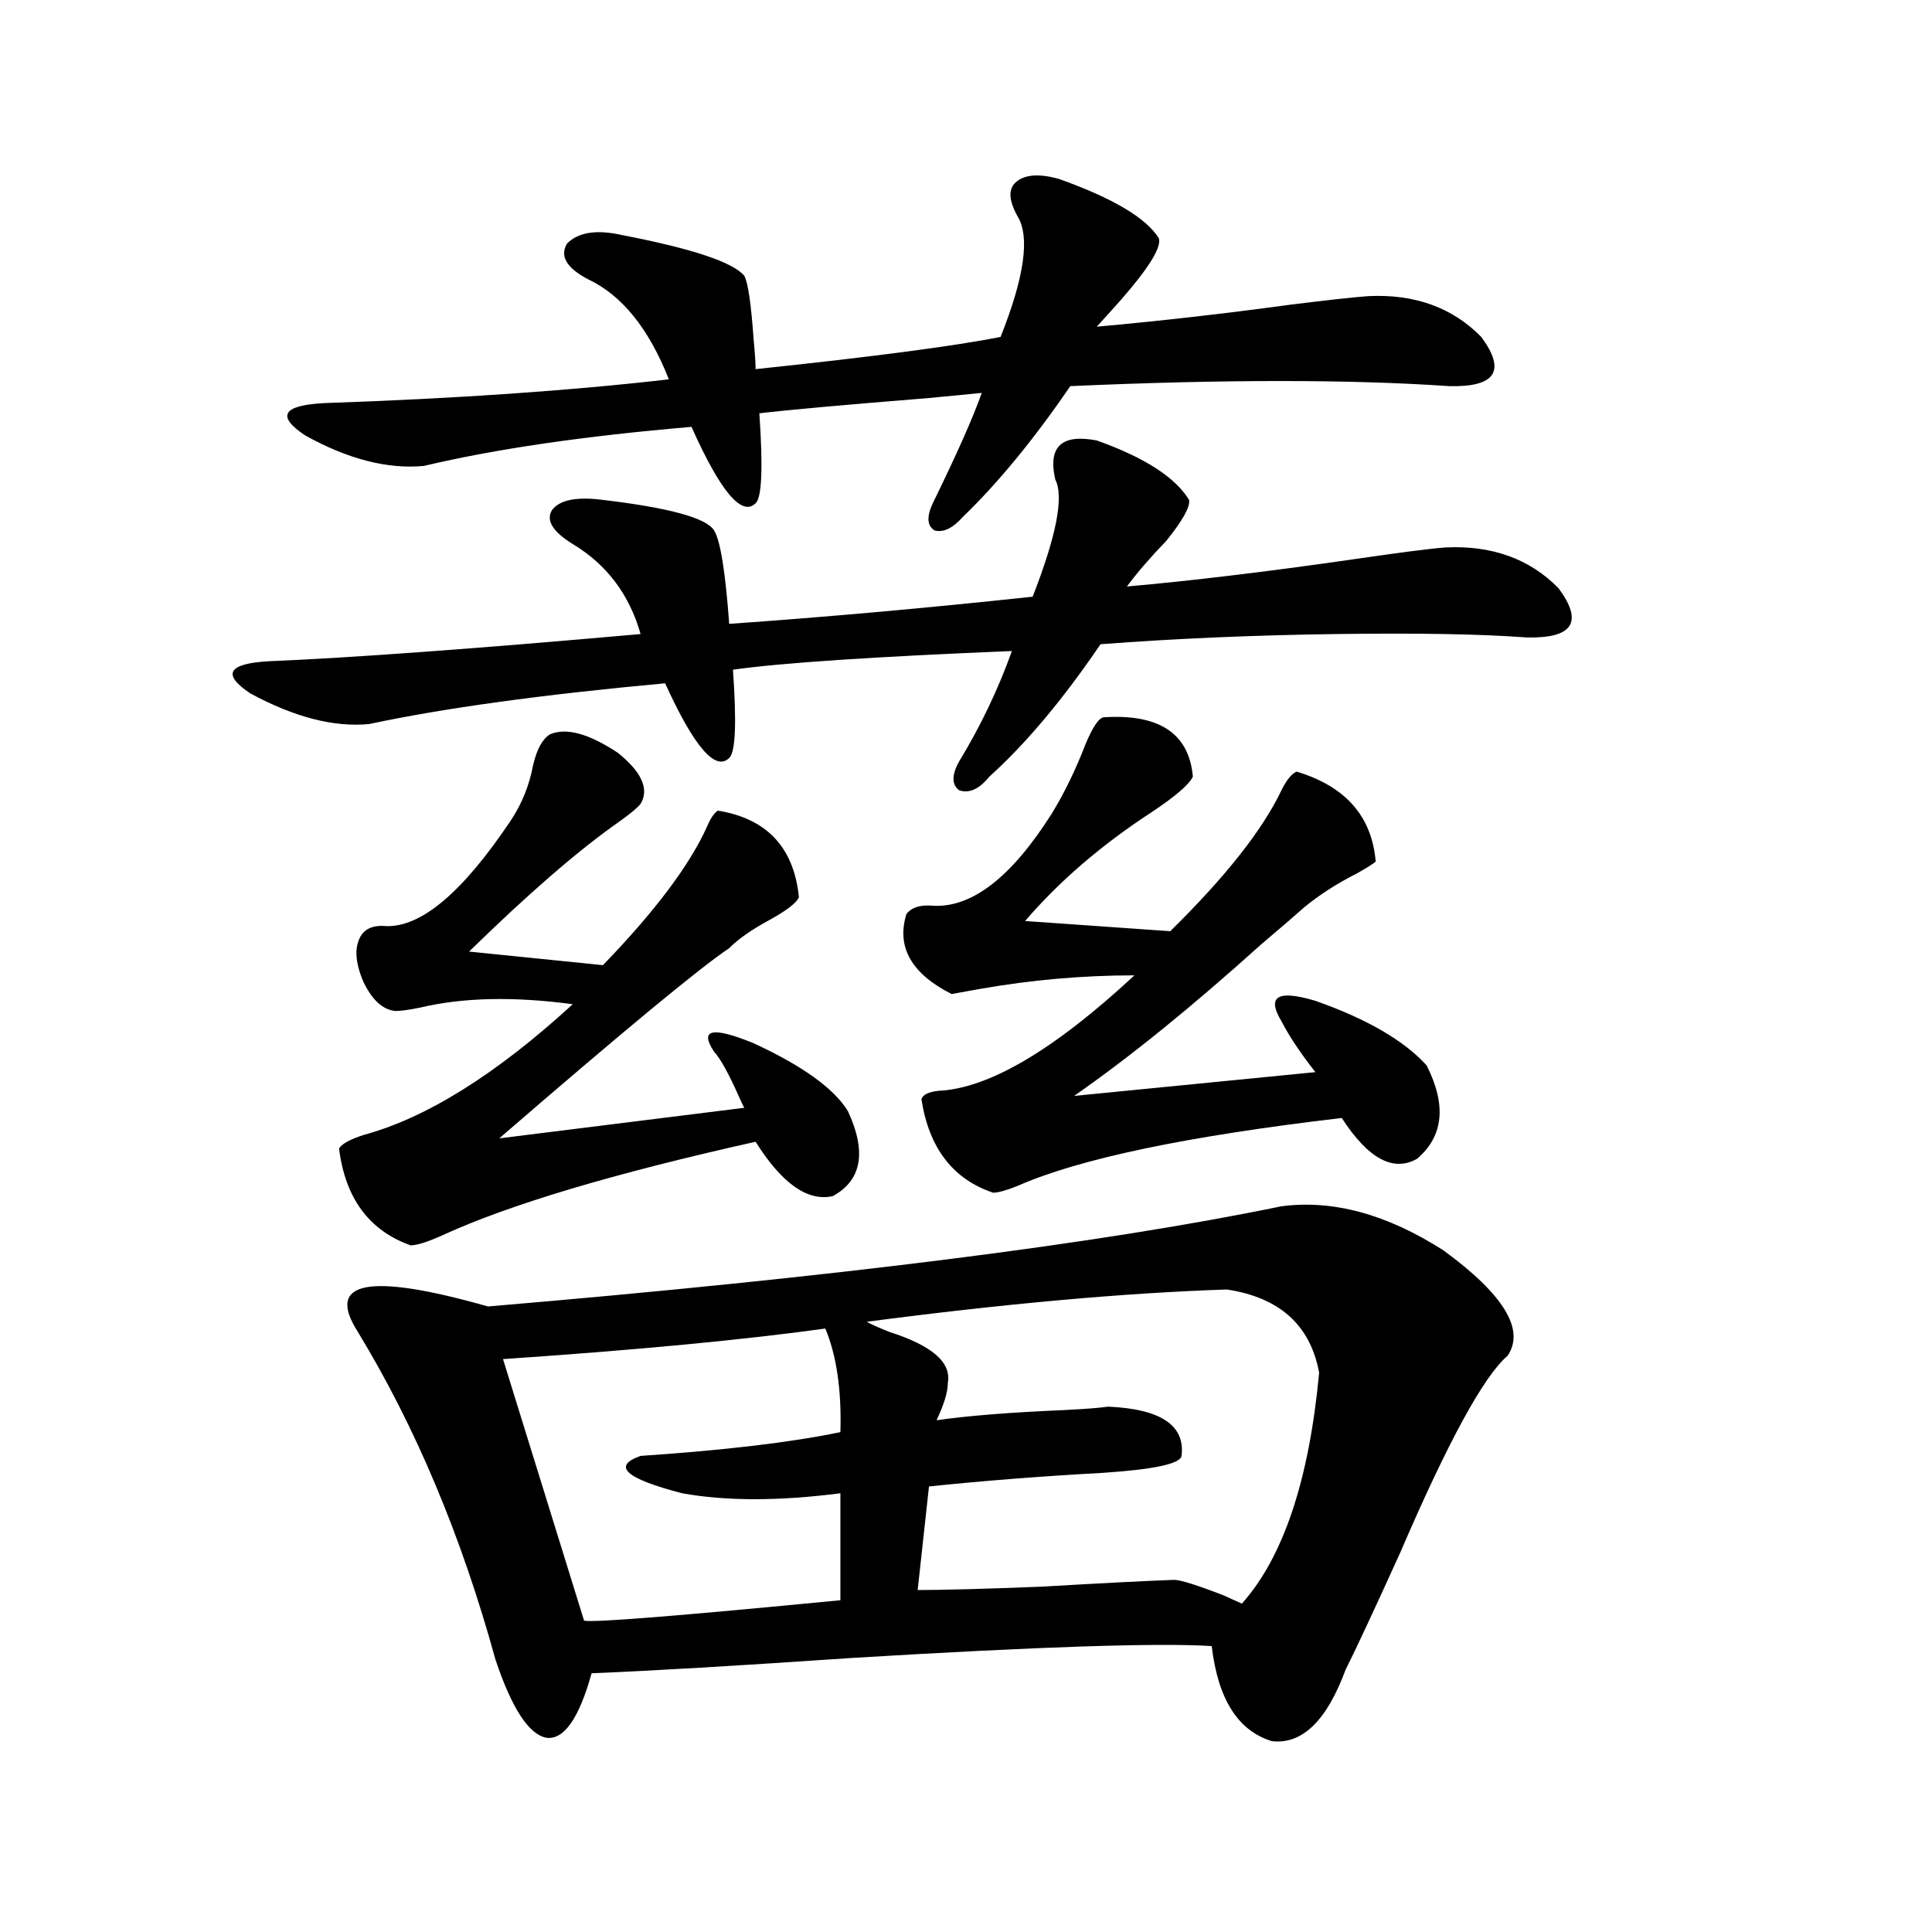 <?xml version="1.0" encoding="utf-8"?>
<!-- Generator: Adobe Illustrator 16.0.0, SVG Export Plug-In . SVG Version: 6.00 Build 0)  -->
<!DOCTYPE svg PUBLIC "-//W3C//DTD SVG 1.1//EN" "http://www.w3.org/Graphics/SVG/1.1/DTD/svg11.dtd">
<svg version="1.1" id="图层_1" xmlns="http://www.w3.org/2000/svg" xmlns:xlink="http://www.w3.org/1999/xlink" x="0px" y="0px"
	 width="1000px" height="1000px" viewBox="0 0 1000 1000" enable-background="new 0 0 1000 1000" xml:space="preserve">
<path d="M567.669,227.984c24.71,8.789,40.64,19.047,47.804,30.762c0.641,3.516-3.262,10.547-11.707,21.094
	c-8.46,8.789-15.289,16.699-20.487,23.73c33.17-2.925,72.193-7.608,117.07-14.063c24.055-3.516,39.999-5.562,47.804-6.152
	c24.055-1.167,43.566,5.864,58.535,21.094c13.003,17.578,7.47,26.079-16.585,25.488c-23.414-1.758-56.264-2.335-98.534-1.758
	c-42.926,0.591-83.58,2.349-121.948,5.273c-19.512,28.716-38.703,51.567-57.56,68.555c-5.213,6.454-10.411,8.789-15.609,7.031
	c-3.902-2.925-3.902-7.91,0-14.941c11.052-18.155,20.152-37.202,27.316-57.129c-71.553,2.938-119.677,6.152-144.387,9.668
	c1.951,27.548,1.296,42.778-1.951,45.703c-7.164,7.031-18.216-5.851-33.17-38.672c-63.748,5.864-114.799,12.896-153.167,21.094
	c-18.216,1.758-38.703-3.516-61.462-15.82c-14.969-9.956-11.707-15.519,9.756-16.699c42.271-1.758,106.339-6.44,192.19-14.063
	c-5.854-20.503-17.561-36.035-35.121-46.582c-10.411-6.44-13.993-12.305-10.731-17.578c3.902-5.273,12.683-7.031,26.341-5.273
	c34.466,4.105,53.657,9.38,57.56,15.82c3.247,5.273,5.854,21.396,7.805,48.34c50.075-3.516,102.437-8.198,157.069-14.063
	c12.348-31.641,16.25-51.855,11.707-60.645C542.304,231.211,549.453,224.469,567.669,227.984z M548.157,92.633
	c27.957,9.97,45.197,20.215,51.706,30.762c1.296,4.696-5.213,15.243-19.512,31.641c-5.213,5.863-9.436,10.547-12.683,14.063
	c32.515-2.926,66.005-6.729,100.485-11.426c18.856-2.335,32.194-3.805,39.999-4.395c24.055-1.168,43.566,5.863,58.535,21.094
	c13.003,17.578,7.47,26.078-16.585,25.488c-51.386-3.516-116.75-3.516-196.093,0c-18.871,27.548-37.407,50.098-55.608,67.676
	c-5.213,5.864-10.091,8.212-14.634,7.031c-3.902-2.335-4.237-7.031-0.976-14.063c12.348-25.187,20.808-44.234,25.365-57.129
	c-5.854,0.59-14.969,1.469-27.316,2.637c-43.581,3.516-72.849,6.152-87.803,7.91c1.951,28.125,1.296,43.656-1.951,46.582
	c-7.164,7.031-18.216-6.152-33.17-39.551c-55.288,4.696-101.461,11.426-138.533,20.215c-18.871,1.758-39.358-3.516-61.462-15.82
	c-14.969-9.957-11.707-15.519,9.756-16.699c68.291-2.335,127.802-6.441,178.532-12.305c-10.411-26.367-24.39-43.644-41.95-51.855
	c-11.066-5.851-14.634-12.003-10.731-18.457c5.854-5.851,15.274-7.32,28.292-4.395c36.417,7.031,57.56,14.063,63.413,21.094
	c1.951,3.516,3.567,14.652,4.878,33.398c0.641,6.454,0.976,11.426,0.976,14.941c61.127-6.441,103.412-12.003,126.826-16.699
	c12.348-31.051,15.274-51.855,8.78-62.402c-4.558-8.199-4.878-14.063-0.976-17.578C530.262,90.298,537.746,89.707,548.157,92.633z
	 M284.749,380.035c8.445-3.516,20.152-0.288,35.121,9.668c12.348,9.97,16.25,18.759,11.707,26.367
	c-1.951,2.349-5.854,5.575-11.707,9.668c-20.822,14.653-46.508,36.914-77.071,66.797l69.267,7.031
	c26.661-27.534,44.542-51.265,53.657-71.191c1.951-4.683,3.902-7.608,5.854-8.789c25.365,4.106,39.344,19.048,41.95,44.824
	c-1.311,2.938-6.188,6.743-14.634,11.426c-9.756,5.273-16.92,10.259-21.463,14.941c-14.969,9.97-54.633,42.778-119.021,98.438
	l126.826-15.82c-0.655-1.167-1.631-3.214-2.927-6.152c-5.213-11.714-9.436-19.336-12.683-22.852
	c-7.805-11.714-0.976-13.184,20.487-4.395c25.365,11.728,41.615,23.442,48.779,35.156c9.756,21.094,7.149,35.747-7.805,43.945
	c-13.018,2.938-26.341-6.44-39.999-28.125c-73.504,16.411-127.481,32.52-161.947,48.34c-7.805,3.516-13.338,5.273-16.585,5.273
	c-21.463-7.608-33.825-24.308-37.072-50.098c1.296-2.335,5.519-4.683,12.683-7.031c32.515-8.789,68.611-31.339,108.29-67.676
	c-30.578-4.093-56.919-3.516-79.022,1.758c-5.854,1.181-10.091,1.758-12.683,1.758c-6.509-0.577-12.042-5.562-16.585-14.941
	c-4.558-10.547-4.878-18.745-0.976-24.609c2.592-3.516,6.829-4.972,12.683-4.395c18.201,0.591,39.664-17.578,64.389-54.492
	c5.854-8.789,9.756-18.457,11.707-29.004C277.92,387.657,280.847,382.384,284.749,380.035z M663.276,624.371
	c26.661-3.516,54.633,4.106,83.9,22.852c31.219,22.852,42.271,41.021,33.17,54.492c-12.362,10.547-30.898,44.536-55.608,101.953
	c-13.018,28.702-22.438,48.917-28.292,60.645c-9.756,26.367-22.438,38.672-38.048,36.914c-17.561-5.273-27.972-21.685-31.219-49.219
	c-27.316-1.758-89.434,0.288-186.337,6.152c-59.846,4.093-104.723,6.729-134.631,7.91c-6.509,23.429-14.313,34.565-23.414,33.398
	c-9.115-1.758-17.896-15.243-26.341-40.43c-17.561-63.858-41.31-120.41-71.218-169.629c-16.92-26.367,5.519-30.762,67.315-13.184
	C432.703,660.997,569.62,643.707,663.276,624.371z M427.185,687.652c-42.285,5.864-97.894,11.138-166.825,15.82l41.95,135.352
	c3.902,1.167,48.124-2.349,132.68-10.547v-55.371c-31.874,4.106-59.19,4.106-81.949,0c-29.268-7.608-36.432-14.063-21.463-19.336
	c43.566-2.925,78.047-7.031,103.412-12.305C435.63,719.595,433.038,701.715,427.185,687.652z M634.984,667.438
	c-52.682,1.758-114.799,7.333-186.337,16.699c1.951,1.181,5.854,2.938,11.707,5.273c22.104,7.031,32.194,15.82,30.243,26.367
	c0,4.696-1.951,11.138-5.854,19.336c16.25-2.335,38.368-4.093,66.34-5.273c11.052-0.577,18.536-1.167,22.438-1.758
	c27.316,1.181,39.999,9.668,38.048,25.488c-0.655,4.106-14.313,7.031-40.975,8.789c-31.874,1.758-61.797,4.106-89.754,7.031
	l-5.854,53.613c13.003,0,34.466-0.577,64.389-1.758c29.908-1.758,52.682-2.925,68.291-3.516c3.247,0,11.707,2.637,25.365,7.91
	c5.198,2.335,8.445,3.804,9.756,4.395c21.463-24.019,34.786-63.858,39.999-119.531C678.23,685.895,662.301,671.544,634.984,667.438z
	 M571.571,371.246c28.612-1.758,43.901,8.501,45.853,30.762c-1.951,4.106-9.115,10.259-21.463,18.457
	c-26.021,17.001-47.804,35.747-65.364,56.25l75.12,5.273c28.612-28.125,47.804-52.433,57.56-72.949
	c2.592-5.273,5.198-8.487,7.805-9.668c25.365,7.622,39.023,23.153,40.975,46.582c-1.311,1.181-4.558,3.228-9.756,6.152
	c-10.411,5.273-19.512,11.138-27.316,17.578c-3.902,3.516-11.387,9.97-22.438,19.336c-35.776,32.231-67.971,58.31-96.583,78.223
	l124.875-12.305c-7.805-9.956-13.658-18.745-17.561-26.367c-7.805-12.882-1.951-16.397,17.561-10.547
	c26.661,9.38,45.853,20.517,57.56,33.398c10.396,20.517,8.78,36.626-4.878,48.34c-12.362,7.031-25.365,0-39.023-21.094
	c-79.998,9.38-135.941,21.094-167.801,35.156c-5.854,2.349-10.091,3.516-12.683,3.516c-20.822-7.031-33.17-23.14-37.072-48.34
	c0.641-2.335,3.567-3.804,8.78-4.395c26.006-1.167,59.831-21.094,101.461-59.766c-26.676,0-53.337,2.349-79.998,7.031
	c-6.509,1.181-11.387,2.06-14.634,2.637c-20.822-10.547-28.627-24.308-23.414-41.309c2.592-3.516,7.149-4.972,13.658-4.395
	c20.152,1.181,40.64-14.64,61.462-47.461c6.494-10.547,12.348-22.55,17.561-36.035C565.718,375.942,568.965,371.246,571.571,371.246
	z"/>
</svg>
